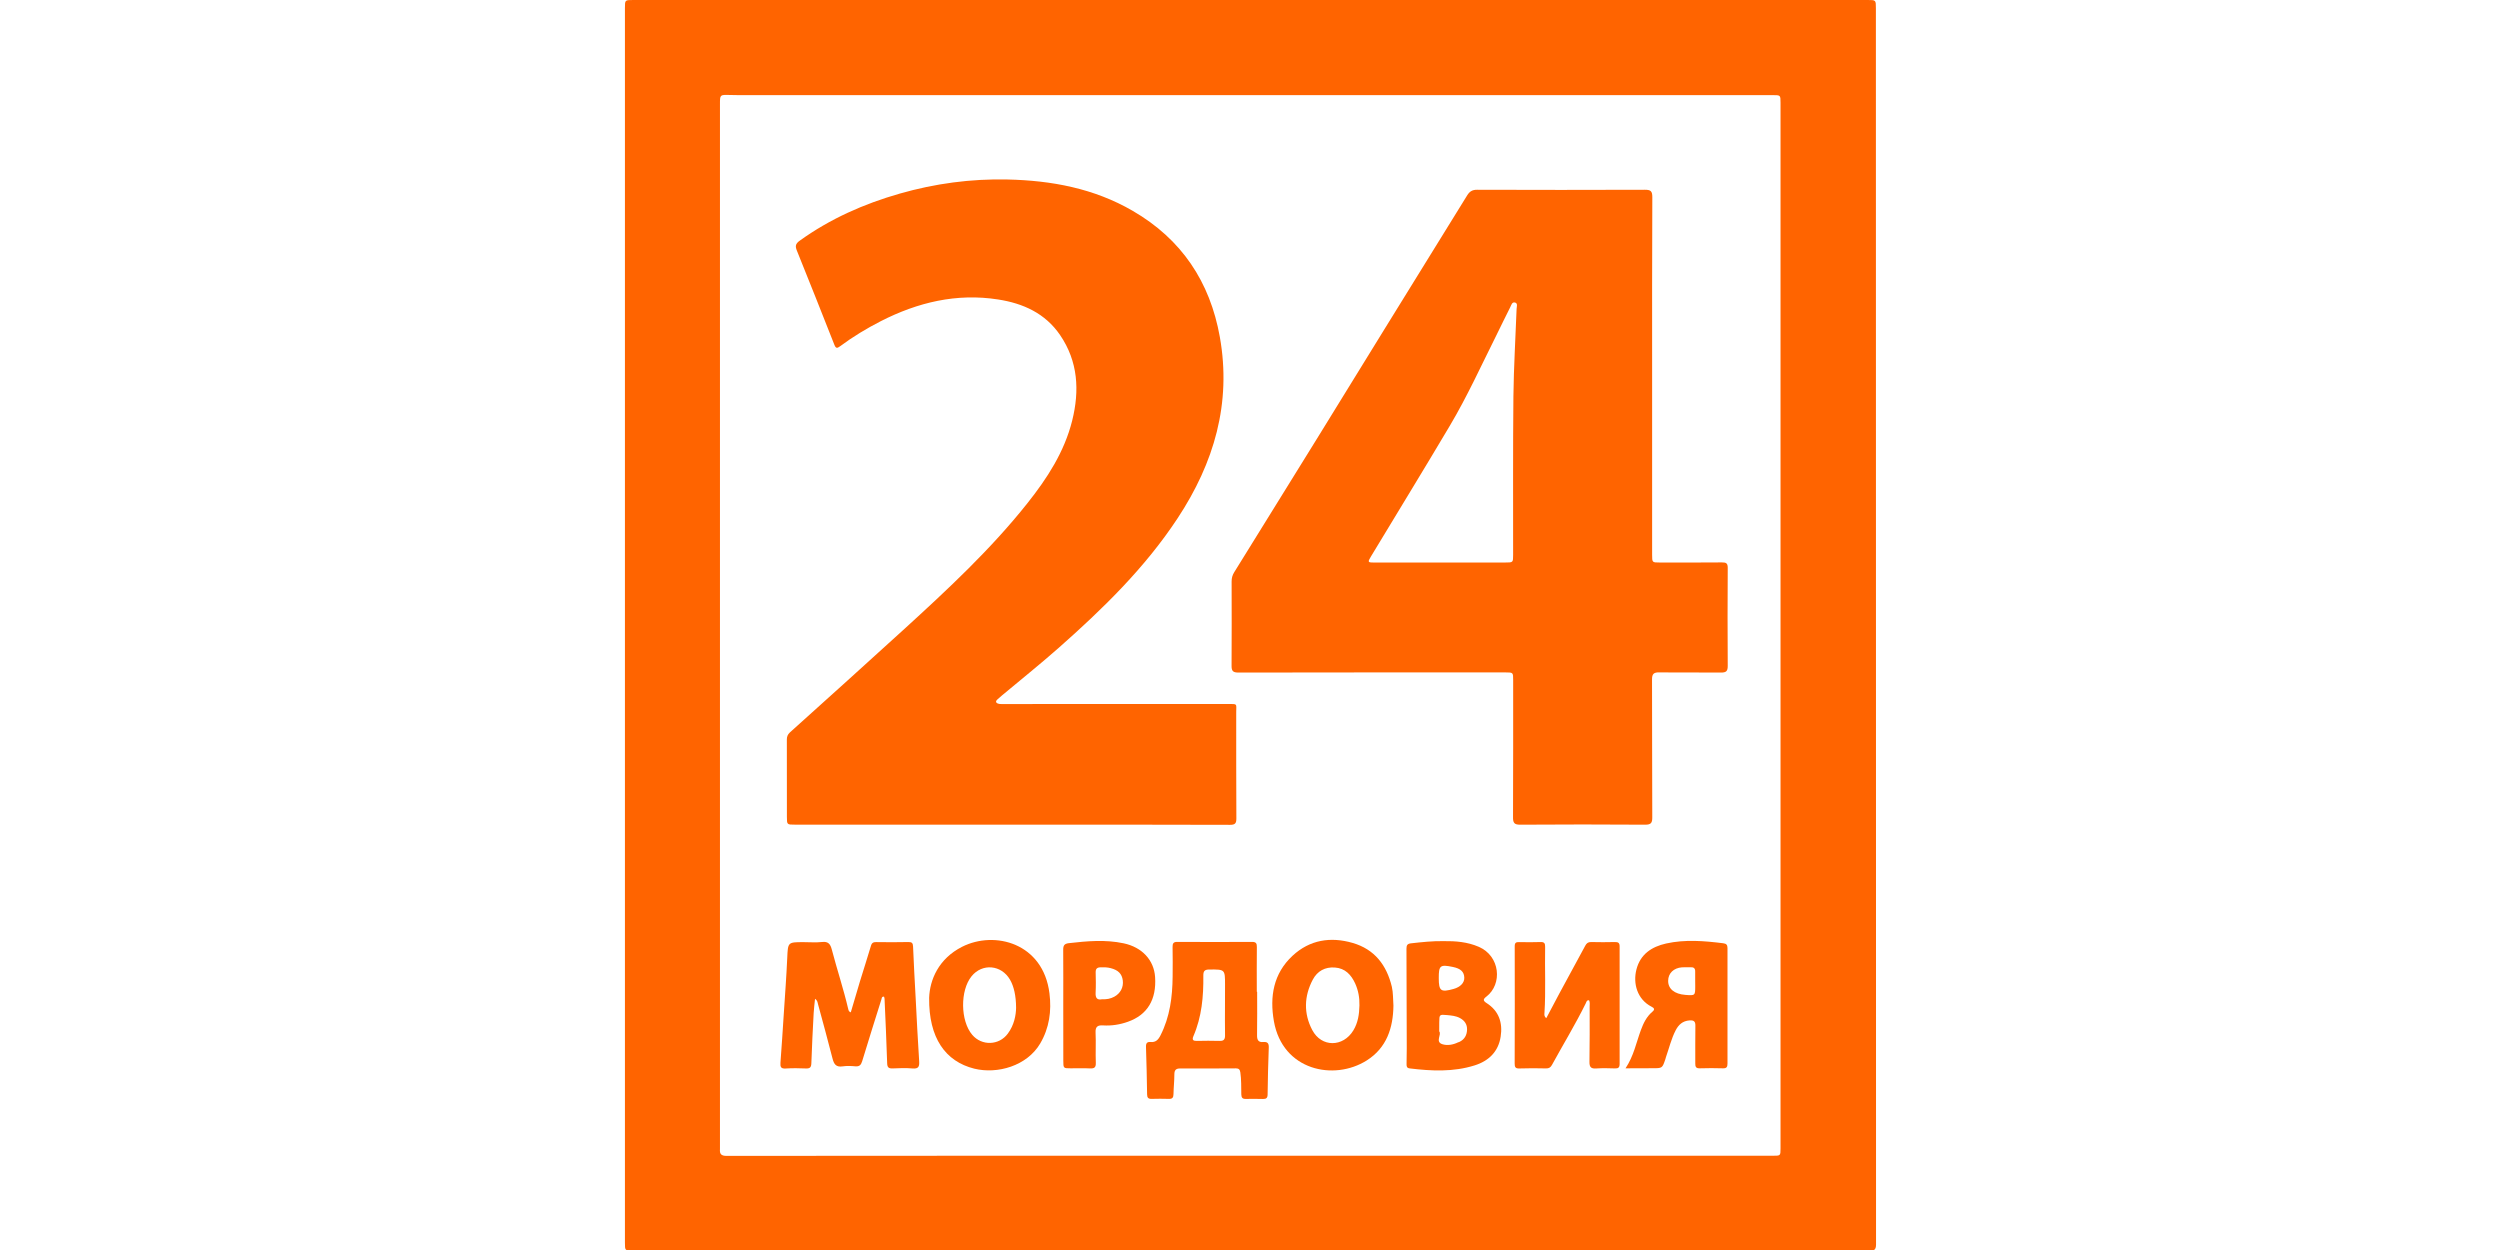 <?xml version="1.0" encoding="UTF-8"?> <svg xmlns="http://www.w3.org/2000/svg" width="800" height="400" viewBox="0 0 800 400" fill="none"><g clip-path="url(#clip0_21_28)"><path d="M400.101 400.214C334.261 400.214 268.421 400.214 202.582 400.214C199.978 400.214 199.978 400.214 199.978 397.611C199.978 265.931 199.978 134.252 199.978 2.573C199.978 0 199.978 0 202.628 0C334.308 0 465.987 0 597.666 0C600.27 0 600.285 0 600.285 2.635C600.285 134.5 600.285 266.365 600.332 398.231C600.332 400.199 599.48 400.23 598.007 400.23C532.028 400.199 466.064 400.199 400.101 400.214ZM399.946 369.836C455.758 369.836 511.554 369.836 567.366 369.836C569.753 369.836 569.768 369.836 569.768 367.496C569.768 352.323 569.768 337.149 569.768 321.976C569.768 225.603 569.768 129.23 569.768 32.858C569.768 30.44 569.753 30.44 567.304 30.44C456.935 30.44 346.567 30.44 236.184 30.44C235.254 30.44 234.324 30.409 233.394 30.393C230.387 30.316 230.387 30.316 230.387 33.292C230.387 144.342 230.387 255.392 230.387 366.442C230.387 366.876 230.418 367.31 230.387 367.744C230.248 369.325 230.852 369.883 232.51 369.883C288.338 369.821 344.149 369.836 399.946 369.836Z" fill="#FF6400"></path><path d="M528.68 120.303C528.68 139.382 528.68 158.446 528.68 177.525C528.68 179.99 528.68 180.005 531.129 180.005C537.763 180.005 544.381 180.036 551.014 179.974C552.332 179.959 552.874 180.222 552.874 181.679C552.812 192.141 552.797 202.618 552.874 213.08C552.89 214.816 552.332 215.234 550.673 215.219C544.117 215.141 537.546 215.25 530.974 215.157C529.207 215.141 528.634 215.637 528.649 217.451C528.711 232.128 528.649 246.806 528.727 261.483C528.742 263.266 528.401 263.917 526.417 263.901C513.104 263.808 499.79 263.808 486.477 263.901C484.508 263.917 484.152 263.266 484.167 261.483C484.229 246.868 484.214 232.252 484.214 217.637C484.214 215.188 484.214 215.172 481.734 215.172C453.247 215.172 424.76 215.157 396.273 215.219C394.475 215.219 394.087 214.645 394.103 213.002C394.165 204.028 394.134 195.039 394.118 186.065C394.118 184.98 394.366 184.05 394.955 183.105C403.836 168.815 412.686 154.509 421.536 140.204C428.619 128.734 435.671 117.25 442.754 105.781C451.65 91.367 460.593 76.983 469.474 62.554C470.265 61.267 471.133 60.709 472.698 60.725C490.599 60.787 508.501 60.787 526.386 60.725C528.231 60.725 528.742 61.159 528.742 63.081C528.649 82.145 528.68 101.224 528.68 120.303ZM460.857 180.005C467.785 180.005 474.728 180.005 481.656 180.005C484.198 180.005 484.198 180.005 484.198 177.525C484.214 160.616 484.121 143.722 484.291 126.813C484.4 117.467 484.973 108.136 485.314 98.806C485.345 98.124 485.748 97.101 484.849 96.822C483.826 96.512 483.609 97.674 483.268 98.326C481.749 101.301 480.323 104.308 478.836 107.299C474 116.971 469.521 126.844 464.003 136.143C455.68 150.185 447.14 164.088 438.709 178.068C437.593 179.912 437.655 180.021 439.856 180.021C446.861 180.005 453.851 180.005 460.857 180.005Z" fill="#FF6400"></path><path d="M323.675 263.886C300.566 263.886 277.473 263.886 254.364 263.886C251.822 263.886 251.807 263.886 251.807 261.359C251.791 253.129 251.807 244.884 251.791 236.654C251.791 235.724 252.055 235.026 252.768 234.376C264.996 223.356 277.24 212.367 289.392 201.27C303.279 188.592 317.057 175.789 328.805 160.988C335.114 153.037 340.6 144.605 343.096 134.609C345.498 124.984 344.986 115.653 339.221 107.206C334.478 100.263 327.411 97.07 319.382 95.83C306.099 93.753 293.7 96.745 281.89 102.758C277.318 105.099 272.932 107.749 268.809 110.818C267.879 111.5 267.476 111.531 266.996 110.322C263.043 100.263 259.045 90.22 254.999 80.192C254.41 78.75 254.565 77.991 255.898 77.03C265.647 70.009 276.45 65.235 287.935 61.949C299.187 58.726 310.703 57.176 322.389 57.439C336.462 57.749 350.07 60.276 362.438 67.452C378.092 76.519 387.206 90.173 390.352 107.857C394.118 129.06 388.492 148.124 376.868 165.793C366.39 181.71 352.891 194.853 338.725 207.361C332.789 212.599 326.605 217.544 320.529 222.627C320.111 222.984 319.677 223.34 319.274 223.728C318.979 224.022 318.53 224.363 318.84 224.813C319.01 225.061 319.46 225.216 319.801 225.262C320.405 225.34 321.04 225.293 321.66 225.293C345.451 225.293 369.227 225.262 393.018 225.278C396.102 225.278 395.591 225.123 395.591 227.881C395.606 239.211 395.56 250.556 395.637 261.886C395.653 263.56 395.157 263.948 393.56 263.948C370.25 263.87 346.97 263.886 323.675 263.886Z" fill="#FF6400"></path><path d="M272.25 323.96C273.257 320.581 274.203 317.264 275.21 313.963C276.357 310.181 277.597 306.43 278.713 302.633C279.007 301.641 279.534 301.455 280.449 301.47C283.858 301.517 287.268 301.533 290.663 301.455C291.794 301.424 292.135 301.765 292.181 302.896C292.398 308.337 292.708 313.777 293.003 319.217C293.359 326.005 293.685 332.809 294.134 339.598C294.243 341.318 293.917 342.078 291.995 341.907C289.903 341.721 287.78 341.799 285.687 341.892C284.339 341.954 283.92 341.566 283.889 340.156C283.688 333.29 283.347 326.424 283.053 319.573C283.037 319.341 282.944 319.124 282.882 318.922C282.138 318.86 282.169 319.418 282.061 319.775C279.984 326.377 277.907 332.964 275.892 339.598C275.52 340.807 275.009 341.334 273.707 341.225C272.358 341.101 270.963 341.039 269.63 341.241C267.538 341.551 266.872 340.543 266.407 338.73C264.934 332.918 263.338 327.152 261.772 321.371C261.617 320.813 261.617 320.147 260.811 319.62C260.656 321.232 260.455 322.673 260.378 324.114C260.099 329.493 259.804 334.871 259.634 340.249C259.587 341.551 259.184 341.954 257.898 341.907C255.728 341.814 253.558 341.783 251.404 341.923C249.885 342.016 249.652 341.396 249.745 340.094C250.148 334.855 250.474 329.617 250.815 324.378C251.202 318.457 251.652 312.521 251.915 306.585C252.148 301.502 252.055 301.486 257.123 301.486C259.107 301.486 261.106 301.657 263.059 301.44C265.058 301.207 265.725 302.121 266.174 303.842C267.848 310.227 269.94 316.505 271.444 322.937C271.568 323.278 271.537 323.696 272.25 323.96Z" fill="#FF6400"></path><path d="M402.286 317.388C402.286 322.038 402.333 326.672 402.255 331.322C402.24 332.81 402.705 333.585 404.239 333.445C405.572 333.337 406.068 333.817 406.006 335.243C405.804 340.249 405.711 345.271 405.634 350.277C405.618 351.362 405.169 351.687 404.177 351.672C402.317 351.641 400.457 351.61 398.597 351.656C397.528 351.672 397.249 351.176 397.218 350.184C397.171 347.844 397.249 345.488 396.908 343.147C396.768 342.202 396.366 341.876 395.467 341.876C389.515 341.907 383.579 341.938 377.627 341.907C376.263 341.907 375.798 342.465 375.798 343.798C375.798 345.906 375.55 347.999 375.519 350.106C375.504 351.191 375.178 351.687 374.031 351.641C372.172 351.579 370.312 351.594 368.452 351.641C367.398 351.656 367.088 351.207 367.072 350.184C366.995 345.1 366.886 340.032 366.716 334.964C366.685 333.817 367.072 333.352 368.173 333.445C369.831 333.6 370.653 332.732 371.381 331.275C374.372 325.37 375.178 319.046 375.24 312.552C375.271 309.391 375.287 306.229 375.225 303.083C375.209 301.951 375.442 301.393 376.728 301.409C384.71 301.455 392.708 301.455 400.69 301.409C401.961 301.409 402.209 301.92 402.193 303.067C402.131 307.841 402.178 312.599 402.178 317.373C402.271 317.388 402.286 317.388 402.286 317.388ZM391.995 321.821C392.01 319.589 392.01 317.373 392.01 315.141C392.01 310.166 392.01 310.212 386.942 310.243C385.439 310.259 385.051 310.786 385.067 312.196C385.144 318.845 384.571 325.386 381.889 331.585C381.363 332.81 381.858 333.12 383.005 333.089C385.408 333.058 387.826 332.996 390.228 333.089C391.654 333.151 392.041 332.577 392.01 331.244C391.948 328.129 391.995 324.967 391.995 321.821Z" fill="#FF6400"></path><path d="M494.815 325.804C496.21 323.154 497.574 320.55 498.969 317.961C501.728 312.847 504.533 307.748 507.276 302.633C507.695 301.842 508.191 301.44 509.136 301.455C511.678 301.517 514.22 301.517 516.746 301.455C517.815 301.44 518.296 301.687 518.28 302.896C518.249 315.404 518.249 327.912 518.28 340.435C518.28 341.597 517.877 341.938 516.777 341.892C514.793 341.83 512.809 341.768 510.841 341.907C509.183 342.031 508.594 341.535 508.625 339.784C508.733 333.91 508.687 328.02 508.687 322.131C508.687 321.464 508.826 320.767 508.516 320.1C507.726 319.976 507.664 320.627 507.431 321.092C504.13 327.803 500.224 334.204 496.628 340.776C496.194 341.566 495.667 341.923 494.737 341.892C491.886 341.83 489.034 341.799 486.198 341.907C484.911 341.954 484.694 341.458 484.694 340.326C484.741 327.819 484.741 315.311 484.71 302.788C484.71 301.656 485.144 301.44 486.136 301.471C488.429 301.517 490.723 301.533 493.002 301.455C494.195 301.409 494.459 301.904 494.443 302.989C494.304 310.041 494.676 317.109 494.226 324.161C494.18 324.703 494.118 325.277 494.815 325.804Z" fill="#FF6400"></path><path d="M461.957 301.161C465.816 301.114 469.567 301.409 473.194 302.974C480.044 305.919 480.897 314.908 475.596 318.953C474.511 319.775 474.604 320.271 475.689 320.968C479.672 323.495 480.897 327.307 480.215 331.709C479.486 336.529 476.387 339.521 471.861 340.931C465.057 343.07 458.098 342.744 451.123 341.892C450.116 341.768 450.1 341.194 450.1 340.497C450.116 338.823 450.162 337.165 450.162 335.491C450.147 324.859 450.131 314.211 450.069 303.578C450.069 302.416 450.379 301.982 451.588 301.858C455.06 301.471 458.485 301.099 461.957 301.161ZM460.547 330.035C461.43 331.043 459.152 333.352 461.539 334.142C463.12 334.654 464.964 334.344 466.576 333.553C466.684 333.507 466.808 333.491 466.932 333.445C468.622 332.67 469.412 331.275 469.459 329.477C469.505 327.772 468.668 326.579 467.18 325.773C465.894 325.076 464.468 324.967 463.073 324.828C460.609 324.595 460.593 324.657 460.562 327.059C460.531 327.912 460.547 328.764 460.547 330.035ZM460.407 313.002C460.407 317.14 461.058 317.605 465.165 316.458C467.32 315.854 468.622 314.49 468.575 312.878C468.529 310.971 467.413 309.933 464.902 309.422C460.841 308.585 460.392 308.941 460.407 313.002Z" fill="#FF6400"></path><path d="M297.327 319.294C297.529 313.622 300.272 306.818 307.897 302.958C318.313 297.704 333.827 301.781 335.827 317.868C336.539 323.557 335.78 328.966 332.851 333.941C328.62 341.101 319.165 343.798 311.757 341.969C302.519 339.66 297.172 332.128 297.327 319.294ZM325.148 322.549C325.148 318.581 324.404 315.559 323.195 313.482C320.421 308.724 314.329 308.182 310.904 312.397C307.2 316.954 307.308 326.687 311.121 331.151C314.19 334.747 319.692 334.561 322.497 330.764C324.559 328.005 325.101 324.828 325.148 322.549Z" fill="#FF6400"></path><path d="M445.9 321.836C445.792 328.888 443.777 335.289 437.345 339.35C426.852 345.968 410.423 342.558 407.649 326.796C406.269 318.922 407.478 311.529 413.631 305.826C419.118 300.742 425.767 299.688 432.835 301.734C439.856 303.764 443.715 308.817 445.389 315.761C445.838 317.714 445.745 319.697 445.9 321.836ZM435.02 321.743C435.082 319.294 434.663 316.939 433.656 314.707C432.37 311.917 430.448 309.84 427.177 309.608C424.031 309.375 421.567 310.724 420.11 313.451C417.289 318.767 417.134 324.332 419.924 329.617C422.884 335.212 429.781 335.134 433.067 329.741C434.57 327.261 434.958 324.533 435.02 321.743Z" fill="#FF6400"></path><path d="M520.171 341.861C522.806 337.893 523.597 333.647 525.069 329.663C525.89 327.431 526.898 325.324 528.758 323.758C529.688 322.983 529.285 322.549 528.494 322.146C523.876 319.775 522.512 314.676 523.659 310.228C524.914 305.33 528.541 302.959 533.159 301.92C539.235 300.572 545.326 301.083 551.433 301.843C552.44 301.967 552.797 302.37 552.797 303.377C552.781 315.699 552.766 328.02 552.797 340.327C552.797 341.381 552.549 341.907 551.34 341.861C548.86 341.783 546.38 341.783 543.916 341.861C542.707 341.892 542.474 341.365 542.49 340.311C542.521 336.281 542.443 332.267 542.521 328.237C542.552 326.78 541.963 326.439 540.63 326.532C538.46 326.687 537.127 327.912 536.197 329.725C534.802 332.438 534.12 335.398 533.113 338.25C533.035 338.482 532.989 338.73 532.911 338.963C531.935 341.83 531.935 341.83 528.897 341.83C526.123 341.861 523.349 341.861 520.171 341.861ZM542.459 313.87C542.459 312.878 542.428 311.886 542.459 310.91C542.49 309.871 542.009 309.468 541.002 309.515C540.072 309.561 539.142 309.468 538.228 309.546C535.562 309.747 533.826 311.452 533.81 313.839C533.779 316.427 535.81 318.101 539.328 318.365C542.459 318.613 542.474 318.582 542.474 315.544C542.459 314.97 542.459 314.428 542.459 313.87Z" fill="#FF6400"></path><path d="M340.244 321.774C340.244 315.838 340.275 309.902 340.228 303.95C340.213 302.617 340.538 301.982 342.026 301.811C347.885 301.145 353.712 300.618 359.555 301.858C365.445 303.098 369.273 307.221 369.63 312.645C370.11 319.883 367.15 324.75 360.966 326.951C358.362 327.881 355.696 328.299 352.953 328.129C351.263 328.02 350.489 328.532 350.582 330.422C350.737 333.631 350.535 336.855 350.659 340.078C350.721 341.597 350.179 341.969 348.768 341.892C346.738 341.783 344.692 341.861 342.646 341.861C340.275 341.861 340.259 341.861 340.259 339.396C340.244 333.522 340.244 327.648 340.244 321.774ZM352.674 319.759C354.131 319.837 355.386 319.589 356.564 318.953C358.548 317.884 359.571 315.915 359.292 313.73C359.013 311.607 357.82 310.429 355.433 309.809C354.332 309.514 353.247 309.514 352.131 309.545C351.031 309.576 350.597 310.041 350.613 311.142C350.659 313.296 350.721 315.466 350.597 317.62C350.504 319.341 351.062 320.1 352.674 319.759Z" fill="#FF6400"></path></g><defs><clipPath id="clip0_21_28"><rect width="800" height="400" fill="white"></rect></clipPath></defs></svg> 